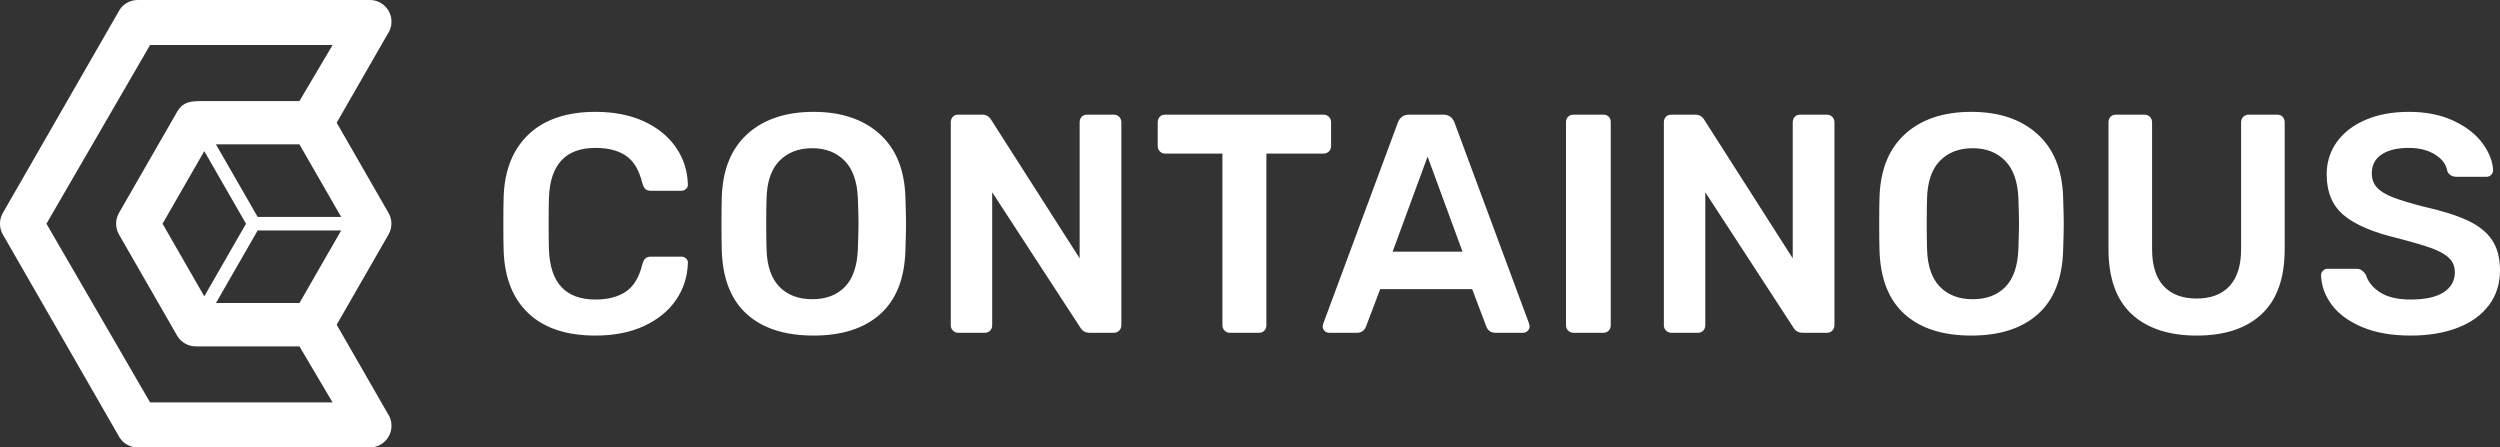 <svg xmlns="http://www.w3.org/2000/svg" width="447" height="80" viewBox="0 0 447 80">
  <rect x="0" y="0" width="447" height="80" fill="#333333" stroke="none"/>
  <path fill="#FFF" d="M72.661,61 C73.751,59.109 75.29,59.075 77.178,59.075 L94.537,59.075 L100.465,49.05 L67.835,49.05 L49.305,81 L67.835,112.95 L100.465,112.95 L94.545,102.94 L75.996,102.94 L75.996,102.931 C74.667,102.93 73.375,102.238 72.661,101 L62.307,82.987 C61.614,81.819 61.554,80.32 62.28,79.06 L72.661,61 Z M62.138,118.812 L41.546,82.987 C41.487,82.887 41.432,82.785 41.383,82.681 L41.38,82.677 L41.349,82.608 L41.346,82.603 L41.311,82.524 C41.112,82.057 41.01,81.569 41.001,81.083 L41,81.058 L41,81 L41,80.942 L41.001,80.917 C41.011,80.431 41.112,79.942 41.311,79.477 L41.346,79.397 L41.349,79.391 L41.38,79.323 L41.383,79.319 C41.432,79.215 41.487,79.113 41.546,79.013 L62.138,43.188 C62.764,41.893 64.086,41 65.615,41 L107.137,41 C109.27,41 111,42.737 111,44.881 C111,45.719 110.736,46.495 110.286,47.129 L101.198,62.94 L110.442,79.023 C111.128,80.183 111.189,81.672 110.471,82.925 L101.198,99.06 L110.286,114.871 C110.736,115.505 111,116.281 111,117.119 C111,119.262 109.27,121 107.137,121 L65.615,121 C64.086,121 62.764,120.107 62.138,118.812 Z M101.998,82.213 L87.067,82.213 L79.614,95.179 L94.545,95.179 L101.998,82.213 Z M77.527,93.981 L84.987,81.002 L77.526,68.021 L70.065,81 L77.527,93.981 Z M87.07,79.787 L101.998,79.787 L94.537,66.806 L79.608,66.805 L87.07,79.787 Z M147.468,101 C142.332,101 138.36,99.694 135.55,97.083 C132.74,94.472 131.242,90.759 131.056,85.944 C131.019,84.944 131,83.315 131,81.056 C131,78.759 131.019,77.093 131.056,76.056 C131.242,71.315 132.749,67.62 135.578,64.972 C138.406,62.324 142.37,61 147.468,61 C150.781,61 153.665,61.565 156.121,62.694 C158.578,63.824 160.485,65.37 161.843,67.333 C163.202,69.296 163.918,71.5 163.993,73.944 L163.993,74.056 C163.993,74.352 163.872,74.602 163.63,74.806 C163.388,75.009 163.118,75.111 162.82,75.111 L157.405,75.111 C156.959,75.111 156.624,75.009 156.4,74.806 C156.177,74.602 155.991,74.241 155.842,73.722 C155.284,71.426 154.316,69.806 152.939,68.861 C151.562,67.917 149.739,67.444 147.468,67.444 C142.146,67.444 139.374,70.407 139.15,76.333 C139.113,77.333 139.095,78.87 139.095,80.944 C139.095,83.019 139.113,84.593 139.15,85.667 C139.374,91.593 142.146,94.556 147.468,94.556 C149.701,94.556 151.516,94.083 152.911,93.139 C154.307,92.194 155.284,90.574 155.842,88.278 C155.991,87.759 156.177,87.398 156.4,87.194 C156.624,86.991 156.959,86.889 157.405,86.889 L162.82,86.889 C163.155,86.889 163.444,87 163.686,87.222 C163.927,87.444 164.03,87.722 163.993,88.056 C163.918,90.5 163.202,92.704 161.843,94.667 C160.485,96.63 158.578,98.176 156.121,99.306 C153.665,100.435 150.781,101 147.468,101 Z M186.472,101 C181.355,101 177.377,99.722 174.538,97.167 C171.699,94.611 170.205,90.815 170.056,85.778 C170.019,84.704 170,83.13 170,81.056 C170,78.944 170.019,77.352 170.056,76.278 C170.205,71.352 171.737,67.574 174.65,64.944 C177.564,62.315 181.504,61 186.472,61 C191.402,61 195.334,62.315 198.266,64.944 C201.198,67.574 202.739,71.352 202.888,76.278 C202.963,78.426 203,80.019 203,81.056 C203,82.056 202.963,83.63 202.888,85.778 C202.739,90.815 201.235,94.611 198.378,97.167 C195.52,99.722 191.552,101 186.472,101 Z M186.222,94.5 C188.687,94.5 190.637,93.762 192.072,92.287 C193.507,90.811 194.279,88.543 194.39,85.482 C194.463,83.268 194.5,81.775 194.5,81 C194.5,80.152 194.463,78.658 194.39,76.518 C194.279,73.494 193.488,71.235 192.017,69.741 C190.545,68.247 188.614,67.5 186.222,67.5 C183.794,67.5 181.844,68.247 180.373,69.741 C178.901,71.235 178.129,73.494 178.055,76.518 C178.018,77.588 178,79.082 178,81 C178,82.881 178.018,84.375 178.055,85.482 C178.129,88.506 178.892,90.765 180.345,92.259 C181.799,93.753 183.758,94.5 186.222,94.5 Z M212.326,100.5 C211.958,100.5 211.645,100.37 211.387,100.11 C211.129,99.85 211,99.534 211,99.163 L211,62.893 C211,62.484 211.12,62.15 211.359,61.89 C211.599,61.63 211.921,61.5 212.326,61.5 L216.636,61.5 C217.336,61.5 217.87,61.816 218.238,62.447 L234.041,87.184 L234.041,62.893 C234.041,62.484 234.16,62.15 234.4,61.89 C234.639,61.63 234.962,61.5 235.367,61.5 L240.119,61.5 C240.524,61.5 240.855,61.63 241.113,61.89 C241.371,62.15 241.5,62.484 241.5,62.893 L241.5,99.107 C241.5,99.516 241.371,99.85 241.113,100.11 C240.855,100.37 240.542,100.5 240.174,100.5 L235.809,100.5 C235.072,100.5 234.52,100.184 234.151,99.553 L218.404,75.373 L218.404,99.163 C218.404,99.534 218.284,99.85 218.045,100.11 C217.805,100.37 217.483,100.5 217.078,100.5 L212.326,100.5 Z M260.898,100.5 C260.529,100.5 260.215,100.37 259.957,100.11 C259.699,99.85 259.57,99.534 259.57,99.163 L259.57,68.464 L249.329,68.464 C248.96,68.464 248.646,68.334 248.387,68.074 C248.129,67.814 248,67.48 248,67.071 L248,62.893 C248,62.484 248.12,62.15 248.36,61.89 C248.6,61.63 248.923,61.5 249.329,61.5 L277.616,61.5 C278.022,61.5 278.354,61.63 278.613,61.89 C278.871,62.15 279,62.484 279,62.893 L279,67.071 C279,67.48 278.871,67.814 278.613,68.074 C278.354,68.334 278.022,68.464 277.616,68.464 L267.43,68.464 L267.43,99.163 C267.43,99.534 267.31,99.85 267.071,100.11 C266.831,100.37 266.508,100.5 266.102,100.5 L260.898,100.5 Z M278.667,100.5 C278.333,100.5 278.056,100.389 277.833,100.166 C277.611,99.943 277.5,99.664 277.5,99.33 L277.611,98.829 L290.944,62.893 C291.315,61.964 291.981,61.5 292.944,61.5 L299.056,61.5 C300.019,61.5 300.685,61.964 301.056,62.893 L314.389,98.829 L314.5,99.33 C314.5,99.664 314.38,99.943 314.139,100.166 C313.898,100.389 313.63,100.5 313.333,100.5 L308.389,100.5 C307.611,100.5 307.074,100.147 306.778,99.441 L304.222,92.7 L287.778,92.7 L285.222,99.441 C284.926,100.147 284.389,100.5 283.611,100.5 L278.667,100.5 Z M290,86 L302.5,86 L296.25,69 L290,86 Z M322.333,100.5 C321.963,100.5 321.648,100.37 321.389,100.11 C321.13,99.85 321,99.534 321,99.163 L321,62.837 C321,62.429 321.13,62.104 321.389,61.862 C321.648,61.621 321.963,61.5 322.333,61.5 L327.667,61.5 C328.074,61.5 328.398,61.621 328.639,61.862 C328.88,62.104 329,62.429 329,62.837 L329,99.163 C329,99.534 328.88,99.85 328.639,100.11 C328.398,100.37 328.074,100.5 327.667,100.5 L322.333,100.5 Z M339.826,100.5 C339.458,100.5 339.145,100.37 338.887,100.11 C338.629,99.85 338.5,99.534 338.5,99.163 L338.5,62.893 C338.5,62.484 338.62,62.15 338.859,61.89 C339.099,61.63 339.421,61.5 339.826,61.5 L344.136,61.5 C344.836,61.5 345.37,61.816 345.738,62.447 L361.541,87.184 L361.541,62.893 C361.541,62.484 361.66,62.15 361.9,61.89 C362.139,61.63 362.462,61.5 362.867,61.5 L367.619,61.5 C368.024,61.5 368.355,61.63 368.613,61.89 C368.871,62.15 369,62.484 369,62.893 L369,99.107 C369,99.516 368.871,99.85 368.613,100.11 C368.355,100.37 368.042,100.5 367.674,100.5 L363.309,100.5 C362.572,100.5 362.02,100.184 361.651,99.553 L345.904,75.373 L345.904,99.163 C345.904,99.534 345.784,99.85 345.545,100.11 C345.305,100.37 344.983,100.5 344.578,100.5 L339.826,100.5 Z M393.472,101 C388.355,101 384.377,99.722 381.538,97.167 C378.699,94.611 377.205,90.815 377.056,85.778 C377.019,84.704 377,83.13 377,81.056 C377,78.944 377.019,77.352 377.056,76.278 C377.205,71.352 378.737,67.574 381.65,64.944 C384.564,62.315 388.504,61 393.472,61 C398.402,61 402.334,62.315 405.266,64.944 C408.198,67.574 409.739,71.352 409.888,76.278 C409.963,78.426 410,80.019 410,81.056 C410,82.056 409.963,83.63 409.888,85.778 C409.739,90.815 408.235,94.611 405.378,97.167 C402.52,99.722 398.552,101 393.472,101 Z M393.722,94.5 C396.187,94.5 398.137,93.762 399.572,92.287 C401.007,90.811 401.779,88.543 401.89,85.482 C401.963,83.268 402,81.775 402,81 C402,80.152 401.963,78.658 401.89,76.518 C401.779,73.494 400.988,71.235 399.517,69.741 C398.045,68.247 396.114,67.5 393.722,67.5 C391.294,67.5 389.344,68.247 387.873,69.741 C386.401,71.235 385.629,73.494 385.555,76.518 C385.518,77.588 385.5,79.082 385.5,81 C385.5,82.881 385.518,84.375 385.555,85.482 C385.629,88.506 386.392,90.765 387.845,92.259 C389.299,93.753 391.258,94.5 393.722,94.5 Z M433.805,101 C428.795,101 424.908,99.72 422.145,97.161 C419.382,94.602 418,90.726 418,85.534 L418,62.891 C418,62.483 418.12,62.149 418.359,61.889 C418.599,61.63 418.921,61.5 419.326,61.5 L424.411,61.5 C424.816,61.5 425.147,61.63 425.405,61.889 C425.663,62.149 425.792,62.483 425.792,62.891 L425.792,85.534 C425.792,88.464 426.483,90.671 427.864,92.154 C429.246,93.638 431.208,94.38 433.75,94.38 C436.292,94.38 438.254,93.638 439.636,92.154 C441.017,90.671 441.708,88.464 441.708,85.534 L441.708,62.891 C441.708,62.483 441.837,62.149 442.095,61.889 C442.353,61.63 442.684,61.5 443.089,61.5 L448.174,61.5 C448.579,61.5 448.901,61.63 449.141,61.889 C449.38,62.149 449.5,62.483 449.5,62.891 L449.5,85.534 C449.5,90.726 448.128,94.602 445.383,97.161 C442.638,99.72 438.779,101 433.805,101 Z M472.028,101 C468.665,101 465.789,100.5 463.398,99.5 C461.006,98.5 459.194,97.185 457.961,95.556 C456.729,93.926 456.075,92.148 456,90.222 C456,89.926 456.112,89.657 456.336,89.417 C456.56,89.176 456.841,89.056 457.177,89.056 L462.277,89.056 C462.688,89.056 463.024,89.148 463.285,89.333 C463.547,89.519 463.79,89.778 464.014,90.111 C464.388,91.37 465.238,92.426 466.564,93.278 C467.89,94.13 469.712,94.556 472.028,94.556 C474.643,94.556 476.614,94.12 477.94,93.25 C479.267,92.38 479.93,91.185 479.93,89.667 C479.93,88.667 479.594,87.833 478.921,87.167 C478.249,86.5 477.231,85.917 475.867,85.417 C474.503,84.917 472.476,84.315 469.786,83.611 C465.378,82.574 462.146,81.204 460.091,79.5 C458.036,77.796 457.009,75.352 457.009,72.167 C457.009,70.019 457.607,68.102 458.802,66.417 C459.998,64.731 461.707,63.407 463.93,62.444 C466.153,61.481 468.74,61 471.692,61 C474.793,61 477.473,61.537 479.734,62.611 C481.994,63.685 483.713,65.028 484.89,66.639 C486.067,68.25 486.692,69.852 486.767,71.444 C486.767,71.741 486.655,72.009 486.431,72.25 C486.207,72.491 485.926,72.611 485.59,72.611 L480.266,72.611 C479.444,72.611 478.884,72.278 478.585,71.611 C478.398,70.426 477.67,69.435 476.399,68.639 C475.129,67.843 473.56,67.444 471.692,67.444 C469.637,67.444 468.021,67.833 466.844,68.611 C465.667,69.389 465.079,70.519 465.079,72 C465.079,73 465.378,73.833 465.975,74.5 C466.573,75.167 467.507,75.75 468.778,76.25 C470.048,76.75 471.897,77.315 474.326,77.944 C477.651,78.685 480.294,79.519 482.256,80.444 C484.217,81.37 485.665,82.537 486.599,83.944 C487.533,85.352 488,87.148 488,89.333 C488,91.741 487.337,93.824 486.011,95.583 C484.684,97.343 482.816,98.685 480.406,99.611 C477.996,100.537 475.204,101 472.028,101 Z" transform="translate(-41 -41)"/>
</svg>
